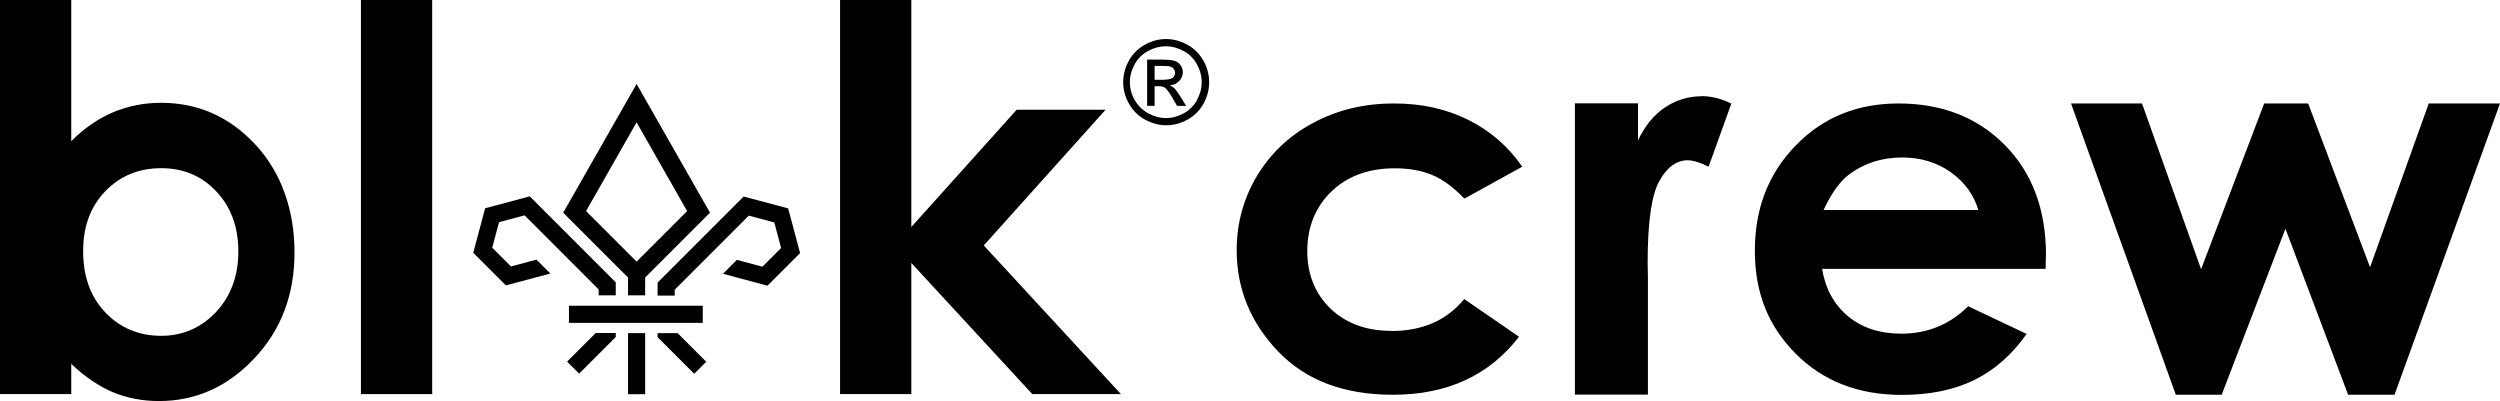 <?xml version="1.0" encoding="UTF-8"?>
<svg xmlns="http://www.w3.org/2000/svg" id="Layer_1" data-name="Layer 1" viewBox="0 0 187.01 30">
  <defs>
    <style>
      .cls-1 {
        fill-rule: evenodd;
      }
    </style>
  </defs>
  <path class="cls-1" d="M104.08,24.75c-1.88,0-3.4-.56-4.56-1.67-1.15-1.12-1.73-2.55-1.73-4.31s.6-3.29,1.81-4.45c1.2-1.15,2.78-1.73,4.73-1.73,1.07,0,2,.16,2.8.5.8.33,1.6.92,2.41,1.77l4.33-2.39c-1.04-1.51-2.39-2.68-4.03-3.5-1.64-.82-3.49-1.23-5.56-1.23-2.23,0-4.24.48-6.04,1.45-1.81.96-3.21,2.3-4.22,3.98-1,1.69-1.51,3.53-1.51,5.54,0,2.9,1.04,5.42,3.1,7.58,2.07,2.16,4.93,3.24,8.59,3.24,4.06,0,7.2-1.45,9.43-4.34l-4.1-2.82c-1.3,1.59-3.12,2.39-5.44,2.39ZM127.29,7.2c-.99,0-1.91.28-2.75.84-.83.56-1.5,1.38-2.01,2.46v-2.77h-4.72v21.79h5.46v-8.79l-.02-1.06c0-3.04.29-5.08.87-6.12.57-1.04,1.29-1.56,2.12-1.56.41,0,.94.16,1.57.48l1.7-4.72c-.77-.38-1.51-.56-2.22-.56ZM153.05,19.11c0-3.42-1.02-6.17-3.07-8.25-2.05-2.08-4.71-3.12-7.97-3.12-3.08,0-5.64,1.04-7.68,3.14-2.04,2.09-3.06,4.71-3.06,7.88s1.02,5.65,3.06,7.7c2.04,2.05,4.69,3.08,7.93,3.08,2.09,0,3.9-.37,5.42-1.11,1.52-.75,2.83-1.9,3.92-3.45l-4.37-2.07c-1.39,1.37-3.06,2.05-5,2.05-1.62,0-2.95-.44-4-1.31-1.04-.88-1.69-2.06-1.93-3.54h16.72l.02-.99ZM136.41,15.71c.6-1.29,1.26-2.19,1.96-2.7,1.13-.82,2.43-1.23,3.92-1.23,1.37,0,2.58.36,3.62,1.09,1.03.73,1.73,1.68,2.08,2.84h-11.58ZM181.68,7.74l-4.39,12.25-4.63-12.25h-3.29l-4.72,12.4-4.42-12.4h-5.31l7.84,21.79h3.43l4.77-12.42,4.69,12.42h3.47l7.89-21.79h-5.33Z"></path>
  <path class="cls-1" d="M44.55,24.92l-2.13,2.13.9.9,2.74-2.74v-.3h-1.51ZM42.56,22.87v1.28h10.01v-1.28h-10.01ZM50.7,24.92h-1.51v.3l2.74,2.74.9-.9-2.13-2.13ZM46.98,24.92v4.57h1.28v-4.57h-1.28ZM58.96,15.59l-3.33-.89-6.44,6.44v.97h1.28v-.44l5.54-5.54,1.91.51.51,1.91-1.4,1.4-1.91-.51-1.04,1.04,3.33.89,2.44-2.44-.89-3.33ZM47.62,6.28l-5.49,9.63,1.04,1.04,3.81,3.81v1.33h1.28v-1.33l3.81-3.81.3-.3.74-.74-5.49-9.63ZM47.62,19.57l-3.78-3.78,3.78-6.64,3.78,6.64-3.78,3.78ZM39.62,14.69l-3.33.89-.89,3.33,2.44,2.44,3.33-.89-1.04-1.04-1.91.51-1.4-1.4.51-1.91,1.91-.51,5.54,5.54v.44h1.28v-.97l-6.44-6.44Z"></path>
  <path class="cls-1" d="M88.3,7.25c-.2-.32-.37-.55-.51-.69-.07-.07-.17-.13-.29-.18.3-.02.54-.13.72-.32.18-.19.27-.41.27-.66,0-.18-.05-.35-.16-.51-.11-.16-.25-.27-.44-.33-.18-.06-.48-.1-.88-.1h-1.19v3.46h.56v-1.47h.33c.2,0,.35.04.45.12.15.11.35.38.59.81l.31.54h.68l-.42-.68ZM87.05,5.97h-.68v-1.04h.64c.27,0,.46.02.56.06.1.04.18.1.24.18.06.08.09.17.09.27,0,.16-.06.29-.18.38-.12.1-.34.14-.66.14ZM88.3,7.25c-.2-.32-.37-.55-.51-.69-.07-.07-.17-.13-.29-.18.3-.02.54-.13.72-.32.18-.19.27-.41.27-.66,0-.18-.05-.35-.16-.51-.11-.16-.25-.27-.44-.33-.18-.06-.48-.1-.88-.1h-1.19v3.46h.56v-1.47h.33c.2,0,.35.04.45.12.15.11.35.38.59.81l.31.54h.68l-.42-.68ZM87.05,5.97h-.68v-1.04h.64c.27,0,.46.02.56.06.1.04.18.1.24.18.06.08.09.17.09.27,0,.16-.06.29-.18.38-.12.1-.34.14-.66.14ZM88.3,7.25c-.2-.32-.37-.55-.51-.69-.07-.07-.17-.13-.29-.18.3-.02.54-.13.72-.32.18-.19.27-.41.27-.66,0-.18-.05-.35-.16-.51-.11-.16-.25-.27-.44-.33-.18-.06-.48-.1-.88-.1h-1.19v3.46h.56v-1.47h.33c.2,0,.35.04.45.12.15.11.35.38.59.81l.31.54h.68l-.42-.68ZM87.05,5.97h-.68v-1.04h.64c.27,0,.46.02.56.06.1.04.18.1.24.18.06.08.09.17.09.27,0,.16-.06.29-.18.38-.12.1-.34.14-.66.14ZM88.3,7.25c-.2-.32-.37-.55-.51-.69-.07-.07-.17-.13-.29-.18.3-.02.54-.13.72-.32.18-.19.27-.41.27-.66,0-.18-.05-.35-.16-.51-.11-.16-.25-.27-.44-.33-.18-.06-.48-.1-.88-.1h-1.19v3.46h.56v-1.47h.33c.2,0,.35.04.45.12.15.11.35.38.59.81l.31.54h.68l-.42-.68ZM87.05,5.97h-.68v-1.04h.64c.27,0,.46.02.56.06.1.04.18.1.24.18.06.08.09.17.09.27,0,.16-.06.29-.18.38-.12.1-.34.14-.66.14ZM90.01,4.53c-.29-.52-.69-.91-1.2-1.19-.52-.28-1.04-.42-1.58-.42s-1.07.14-1.58.42c-.51.28-.91.67-1.2,1.19-.29.52-.43,1.06-.43,1.62s.14,1.09.43,1.6c.28.51.68.91,1.19,1.19.51.28,1.05.43,1.6.43s1.09-.14,1.6-.43c.51-.28.91-.68,1.19-1.19.28-.51.42-1.05.42-1.6s-.14-1.1-.43-1.62ZM89.55,7.48c-.24.42-.57.76-.99.99-.43.24-.87.36-1.34.36s-.91-.12-1.34-.36c-.43-.24-.76-.57-1-.99-.24-.42-.36-.87-.36-1.33s.12-.91.36-1.35c.24-.43.58-.76,1.01-.99.43-.23.87-.35,1.32-.35s.89.12,1.32.35c.43.23.76.56,1,.99.24.43.36.88.36,1.35s-.12.91-.35,1.33ZM87.78,6.56c-.07-.07-.17-.13-.29-.18.3-.02.54-.13.72-.32.18-.19.27-.41.27-.66,0-.18-.05-.35-.16-.51-.11-.16-.25-.27-.44-.33-.18-.06-.48-.1-.88-.1h-1.19v3.46h.56v-1.47h.33c.2,0,.35.04.45.12.15.11.35.38.59.81l.31.54h.68l-.42-.68c-.2-.32-.37-.55-.51-.69ZM87.05,5.97h-.68v-1.04h.64c.27,0,.46.02.56.06.1.04.18.1.24.18.06.08.09.17.09.27,0,.16-.06.29-.18.38-.12.1-.34.14-.66.14ZM88.3,7.25c-.2-.32-.37-.55-.51-.69-.07-.07-.17-.13-.29-.18.3-.02.54-.13.72-.32.18-.19.27-.41.27-.66,0-.18-.05-.35-.16-.51-.11-.16-.25-.27-.44-.33-.18-.06-.48-.1-.88-.1h-1.19v3.46h.56v-1.47h.33c.2,0,.35.04.45.12.15.11.35.38.59.81l.31.54h.68l-.42-.68ZM87.05,5.97h-.68v-1.04h.64c.27,0,.46.02.56.06.1.04.18.1.24.18.06.08.09.17.09.27,0,.16-.06.29-.18.38-.12.1-.34.14-.66.14ZM88.3,7.25c-.2-.32-.37-.55-.51-.69-.07-.07-.17-.13-.29-.18.3-.02.54-.13.72-.32.18-.19.27-.41.27-.66,0-.18-.05-.35-.16-.51-.11-.16-.25-.27-.44-.33-.18-.06-.48-.1-.88-.1h-1.19v3.46h.56v-1.47h.33c.2,0,.35.04.45.12.15.11.35.38.59.81l.31.54h.68l-.42-.68ZM87.05,5.97h-.68v-1.04h.64c.27,0,.46.02.56.06.1.04.18.1.24.18.06.08.09.17.09.27,0,.16-.06.29-.18.38-.12.1-.34.14-.66.14ZM88.3,7.25c-.2-.32-.37-.55-.51-.69-.07-.07-.17-.13-.29-.18.3-.02.54-.13.72-.32.18-.19.27-.41.27-.66,0-.18-.05-.35-.16-.51-.11-.16-.25-.27-.44-.33-.18-.06-.48-.1-.88-.1h-1.19v3.46h.56v-1.47h.33c.2,0,.35.04.45.12.15.11.35.38.59.81l.31.54h.68l-.42-.68ZM87.05,5.97h-.68v-1.04h.64c.27,0,.46.02.56.06.1.04.18.1.24.18.06.08.09.17.09.27,0,.16-.06.29-.18.38-.12.1-.34.14-.66.14ZM88.3,7.25c-.2-.32-.37-.55-.51-.69-.07-.07-.17-.13-.29-.18.3-.02.54-.13.72-.32.18-.19.27-.41.27-.66,0-.18-.05-.35-.16-.51-.11-.16-.25-.27-.44-.33-.18-.06-.48-.1-.88-.1h-1.19v3.46h.56v-1.47h.33c.2,0,.35.04.45.12.15.11.35.38.59.81l.31.54h.68l-.42-.68ZM87.05,5.97h-.68v-1.04h.64c.27,0,.46.02.56.06.1.04.18.1.24.18.06.08.09.17.09.27,0,.16-.06.29-.18.38-.12.1-.34.14-.66.14Z"></path>
  <path class="cls-1" d="M19.12,10.83c-1.94-2.09-4.3-3.14-7.07-3.14-1.27,0-2.48.24-3.6.71-1.12.48-2.16,1.2-3.12,2.16V0H0v29.48h5.33v-2.26c1.04.99,2.09,1.69,3.14,2.13,1.05.43,2.2.65,3.42.65,2.75,0,5.13-1.06,7.13-3.19,2.01-2.12,3.01-4.77,3.01-7.92s-.97-5.96-2.91-8.06ZM16.16,23.34c-1.12,1.18-2.48,1.78-4.11,1.78s-3.07-.58-4.17-1.75c-1.11-1.16-1.66-2.69-1.66-4.58s.56-3.34,1.66-4.49c1.1-1.14,2.5-1.72,4.17-1.72s3.05.58,4.14,1.75c1.09,1.16,1.64,2.66,1.64,4.48s-.56,3.34-1.67,4.53Z"></path>
  <polygon class="cls-1" points="27 0 32.33 0 32.33 29.48 27 29.48 27 0 27 0"></polygon>
  <polygon class="cls-1" points="62.84 0 68.17 0 68.17 16.98 76.05 8.21 82.7 8.21 73.59 18.36 83.85 29.48 77.22 29.48 68.17 19.67 68.17 29.48 62.84 29.48 62.84 0 62.84 0"></polygon>
</svg>
